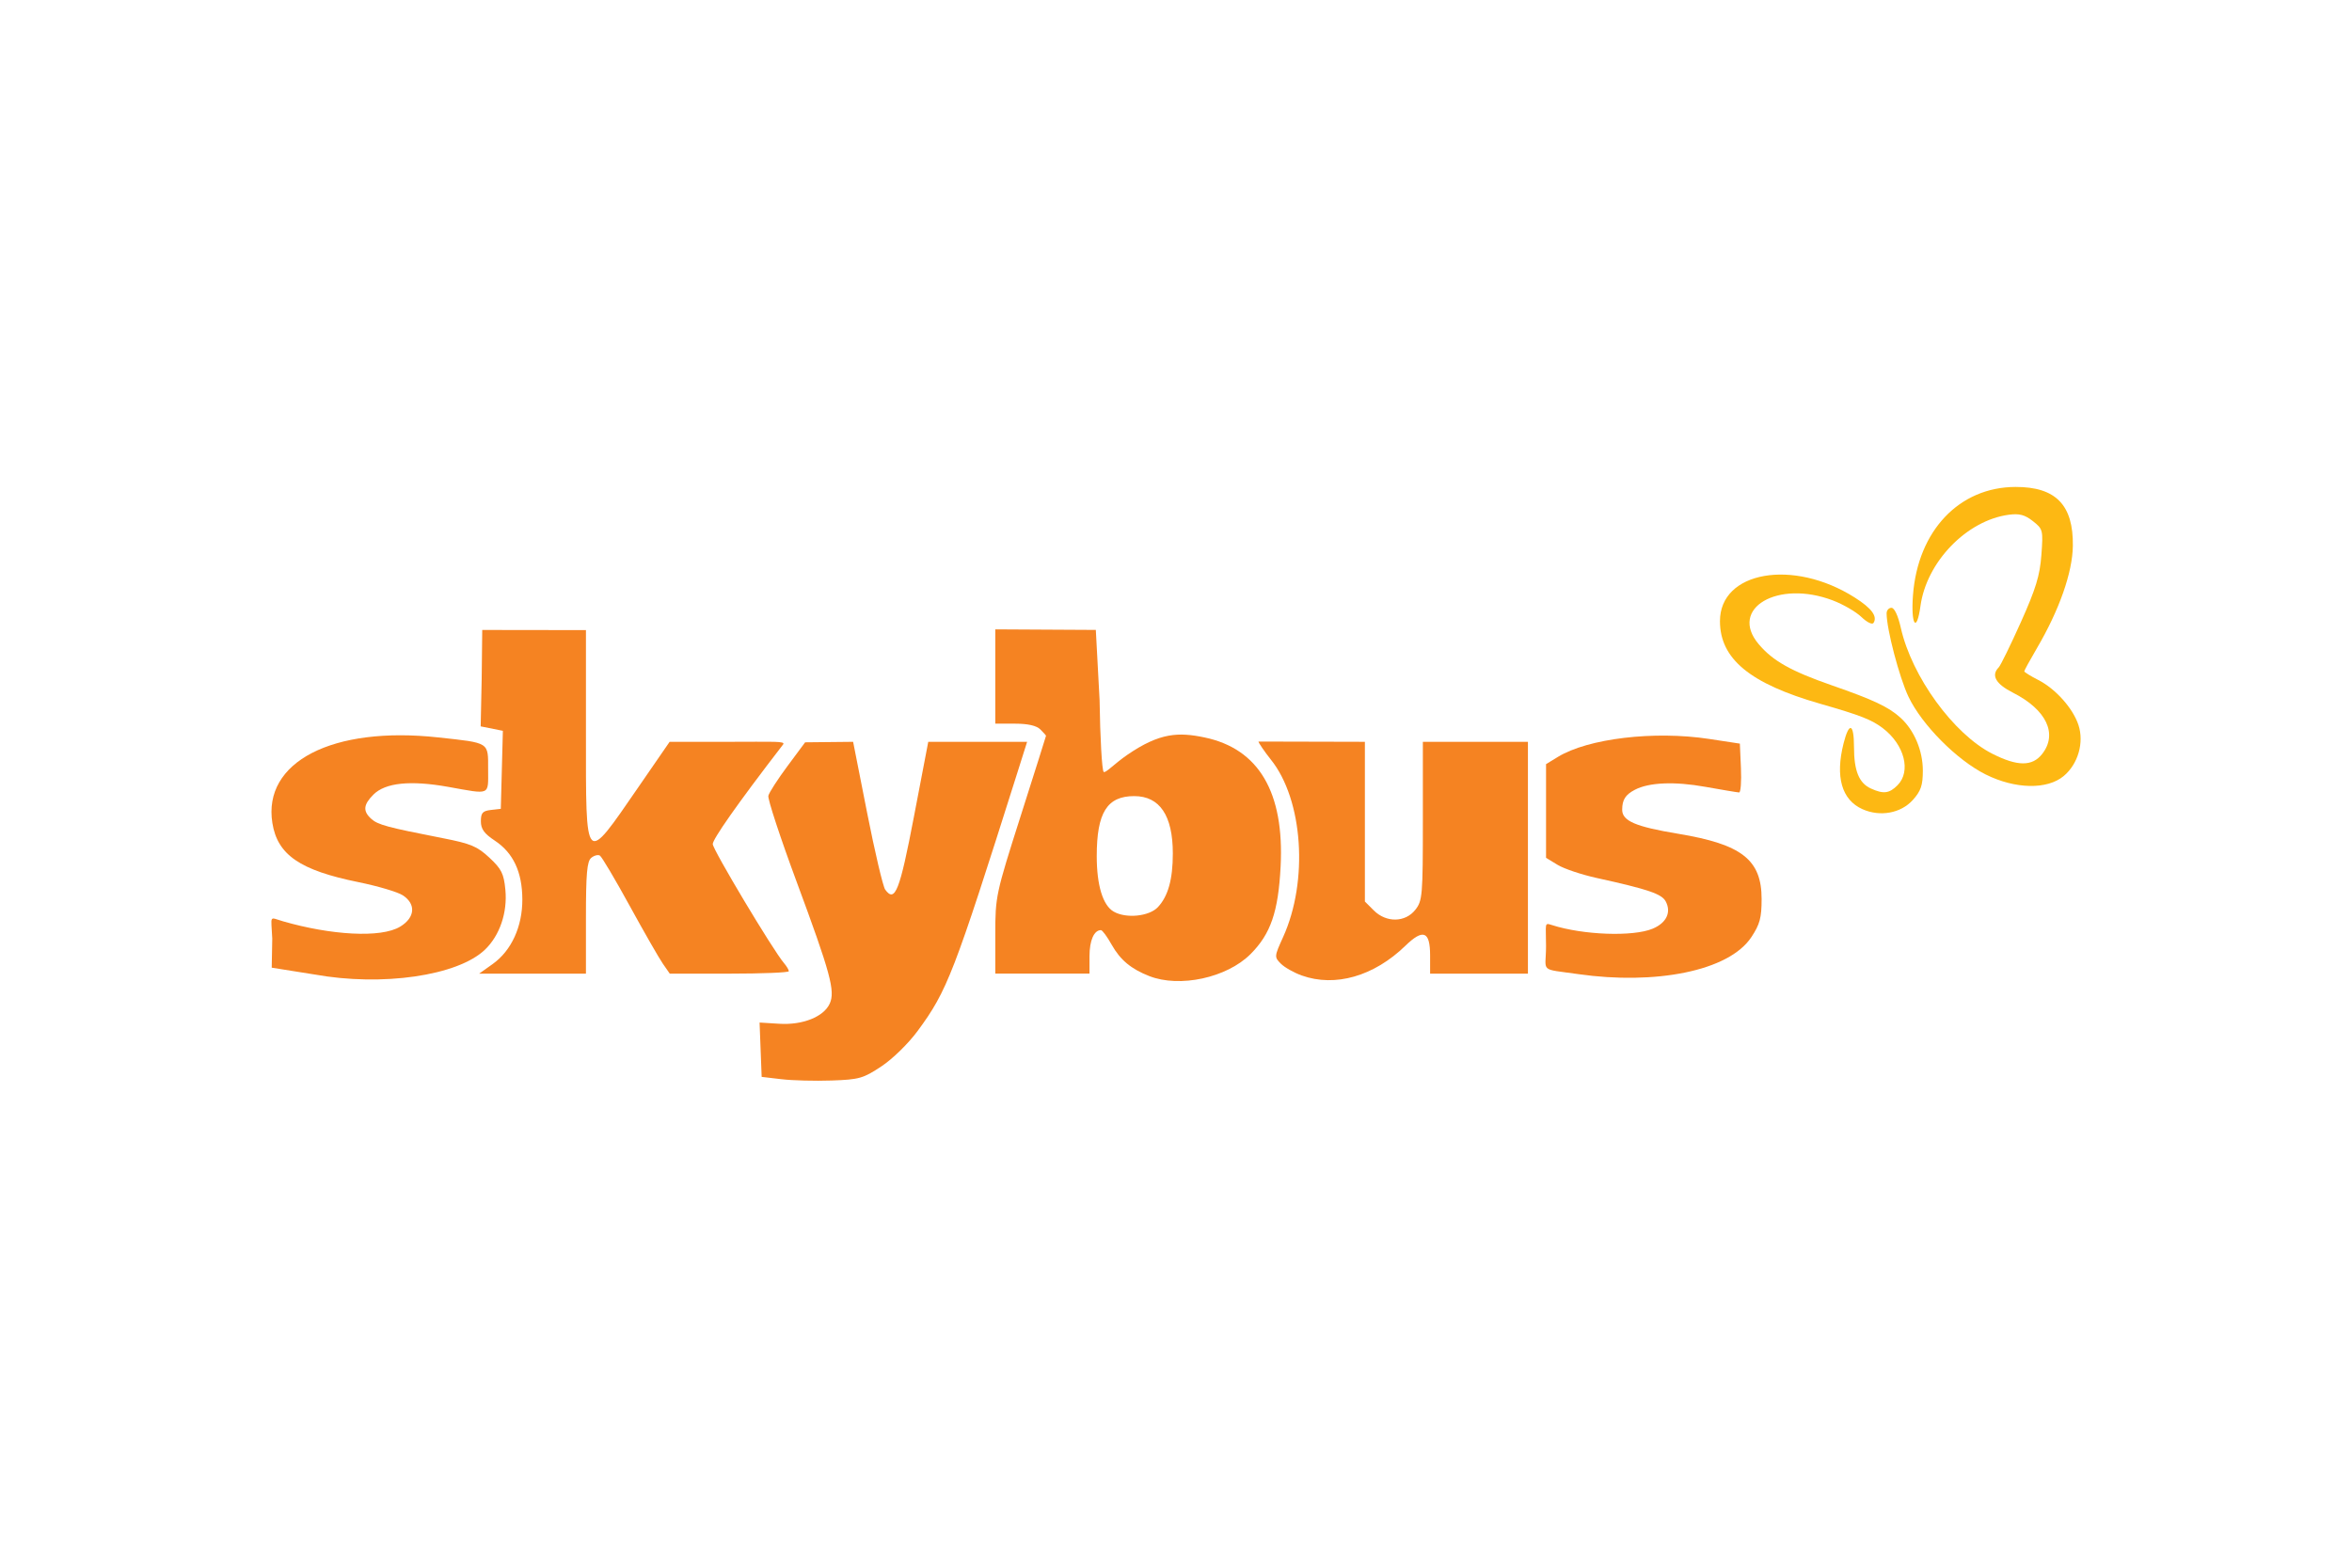 <svg xmlns="http://www.w3.org/2000/svg" height="800" width="1200" version="1.0" viewBox="-45 -24.621 390 147.723"><path d="M84.6 98.23l-3.304-.39-.173-4.506-.173-4.506 3.276.203c3.869.24 7.359-1.154 8.353-3.335.946-2.076.143-5.03-5.514-20.297-2.694-7.269-4.79-13.652-4.66-14.184.131-.532 1.557-2.744 3.169-4.915l2.932-3.947 7.956-.083 2.328 11.802c1.28 6.491 2.627 12.212 2.994 12.713 1.625 2.222 2.398.255 4.769-12.135l2.369-12.381h16.392l-1.661 5.257c-10.522 33.29-11.576 36.019-16.485 42.688-1.54 2.091-4.143 4.639-6.003 5.874-3.022 2.006-3.683 2.195-8.272 2.356-2.743.097-6.474 0-8.291-.215zM7.102 80.851L.056 79.728l.089-4.819c-.176-4.041-.604-3.562 1.827-2.86 7.782 2.248 16.175 2.832 19.399.866 2.457-1.498 2.639-3.734.424-5.186-.841-.551-4.152-1.534-7.359-2.185C4.73 63.574 1.008 61.017.165 55.742c-1.621-10.14 9.961-16.116 27.517-14.199 8.581.937 8.257.729 8.257 5.298 0 4.393.494 4.176-6.608 2.904-6.279-1.124-10.437-.696-12.412 1.279-1.677 1.677-1.771 2.745-.354 4.025 1.086.98 2.668 1.407 11.851 3.2 4.648.907 5.716 1.355 7.737 3.24 2.006 1.871 2.388 2.638 2.645 5.312.364 3.789-.93 7.589-3.384 9.941-4.522 4.332-17.042 6.15-28.31 4.109z" fill="#f58322"/><path d="M120.036 23.622V39.26h3.267c2.164 0 3.579.331 4.205.957.519.519.939.987.939 1.051 0 .065-1.892 6.053-4.205 13.31-4.129 12.957-4.205 13.324-4.205 19.675v6.458h15.62v-2.872c0-2.627.752-4.337 1.896-4.337.243 0 1.039 1.097 1.784 2.422 1.419 2.524 3.216 4.02 6.233 5.2 5.051 1.977 12.861.28 16.784-3.642 3.342-3.342 4.605-6.988 4.994-14.531.634-12.301-3.621-19.519-12.597-21.402-4.314-.905-7.428-.814-12.777 2.848-2.203 1.508-3.685 3.143-3.969 2.859-.282-.282-.586-5.652-.676-11.921l-.624-11.623-16.666-.092zM143.071 51.275c4.241 0 6.402 3.232 6.402 9.518 0 4.274-.776 7.087-2.478 8.899-1.448 1.541-5.286 1.926-7.34.732-1.787-1.038-2.797-4.36-2.797-9.18 0-7.237 1.712-9.969 6.214-9.969z" fill="#f58322"/><path d="M170.863 81.03c-1.292-.46-2.855-1.343-3.474-1.962-1.1-1.099-1.091-1.199.361-4.393 4.248-9.344 3.321-22.809-2.029-29.467-1.002-1.247-2.049-2.797-2.049-2.982l17.649.044v26.488l1.475 1.474c2.067 2.067 5.22 2.018 6.892-.108 1.173-1.492 1.245-2.339 1.245-14.719V42.27h17.422v38.448h-16.22v-3.023c0-4.017-1.147-4.465-4.098-1.602-5.213 5.058-11.644 6.907-17.175 4.936zm-134.177-1.902c3.111-2.214 4.942-6.199 4.926-10.725-.015-4.544-1.503-7.718-4.566-9.745-1.765-1.168-2.309-1.925-2.309-3.211 0-1.389.288-1.716 1.652-1.873l1.652-.19.171-6.469.171-6.469-1.84-.368-1.84-.368.167-7.881.091-8.109 17.197.023v17c0 22.361-.282 22.069 8.705 9.029l5.17-7.501h9.657c7.634 0 9.616-.151 9.159.443C77.042 52.84 73.185 58.433 73.185 59.229c0 .913 9.973 17.582 11.808 19.735.445.522.808 1.13.808 1.352 0 .222-4.442.403-9.872.403H66.058l-1.147-1.652c-.631-.909-3.11-5.235-5.51-9.615-2.4-4.38-4.617-8.12-4.928-8.312-.311-.192-.959-.022-1.44.377-.697.578-.875 2.609-.875 9.964v9.238h-17.708l2.235-1.59z" fill="#f58322"/><path d="M263.814 53.437c-3.43-1.548-4.519-5.352-3.122-10.901.917-3.641 1.731-3.356 1.731.607 0 3.935.83 5.974 2.798 6.871 2.085.95 3.043.834 4.411-.535 2.297-2.297 1.166-6.725-2.416-9.458-1.864-1.422-3.728-2.151-10.384-4.059-11.655-3.341-16.636-7.445-16.636-13.707 0-8.264 12.117-10.398 22.325-3.931 2.824 1.789 3.821 3.128 3.143 4.224-.208.337-1.082-.088-2.01-.977-.903-.865-3.039-2.104-4.747-2.753-9.131-3.47-17.28 1.326-12.303 7.24 2.344 2.785 5.349 4.48 12.129 6.84 6.954 2.421 9.433 3.591 11.408 5.386 2.265 2.058 3.696 5.449 3.696 8.757 0 2.444-.314 3.37-1.652 4.867-1.98 2.216-5.446 2.848-8.372 1.528z" fill="#fdb813"/><path d="M216.756 80.805c-6.67-.949-5.398-.201-5.398-4.645 0-3.808-.336-3.92.973-3.5 5.203 1.669 13.464 1.96 16.711.603 2.28-.953 3.125-2.722 2.16-4.525-.667-1.246-2.91-2.007-11.461-3.889-2.494-.549-5.4-1.524-6.458-2.168l-1.924-1.17V45.972l1.952-1.193c5.022-3.069 15.978-4.374 25.081-2.987l5.106.778.178 4.055c.098 2.23-.037 4.05-.3 4.044-.263-.006-2.776-.425-5.584-.93-5.123-.922-9.365-.745-11.715.49-1.557.818-2.082 1.643-2.093 3.29-.013 1.875 2.2 2.827 9.303 4.004 10.542 1.747 13.817 4.311 13.817 10.818 0 3.116-.289 4.192-1.7 6.323-3.762 5.685-16.044 7.934-28.647 6.142z" fill="#f58322"/><path d="M284.245 47.679c-4.772-2.385-10.579-8.238-12.79-12.893-1.519-3.197-3.624-11.223-3.624-13.817 0-.51.362-.926.806-.926.486 0 1.099 1.312 1.547 3.314 1.809 8.083 8.757 17.644 15.184 20.896 4.164 2.107 6.616 2.118 8.252.039 2.624-3.336.71-7.359-4.841-10.171-2.859-1.449-3.664-2.88-2.36-4.196.311-.314 1.96-3.68 3.664-7.479 2.49-5.552 3.16-7.744 3.412-11.164.304-4.131.263-4.294-1.411-5.614-1.33-1.049-2.242-1.29-3.986-1.058-6.987.932-13.649 7.814-14.653 15.136-.63 4.593-1.617 3.162-1.241-1.8C273.01 7.265 279.873.021 289.204 0c6.682-.015 9.604 2.989 9.51 9.777-.061 4.415-2.242 10.623-5.957 16.963-1.154 1.969-2.098 3.695-2.098 3.836 0 .141 1.039.786 2.31 1.434 2.877 1.468 5.755 4.688 6.672 7.466.962 2.915-.056 6.46-2.43 8.457-2.737 2.303-8.056 2.199-12.965-.254z" fill="#fdb813"/></svg>